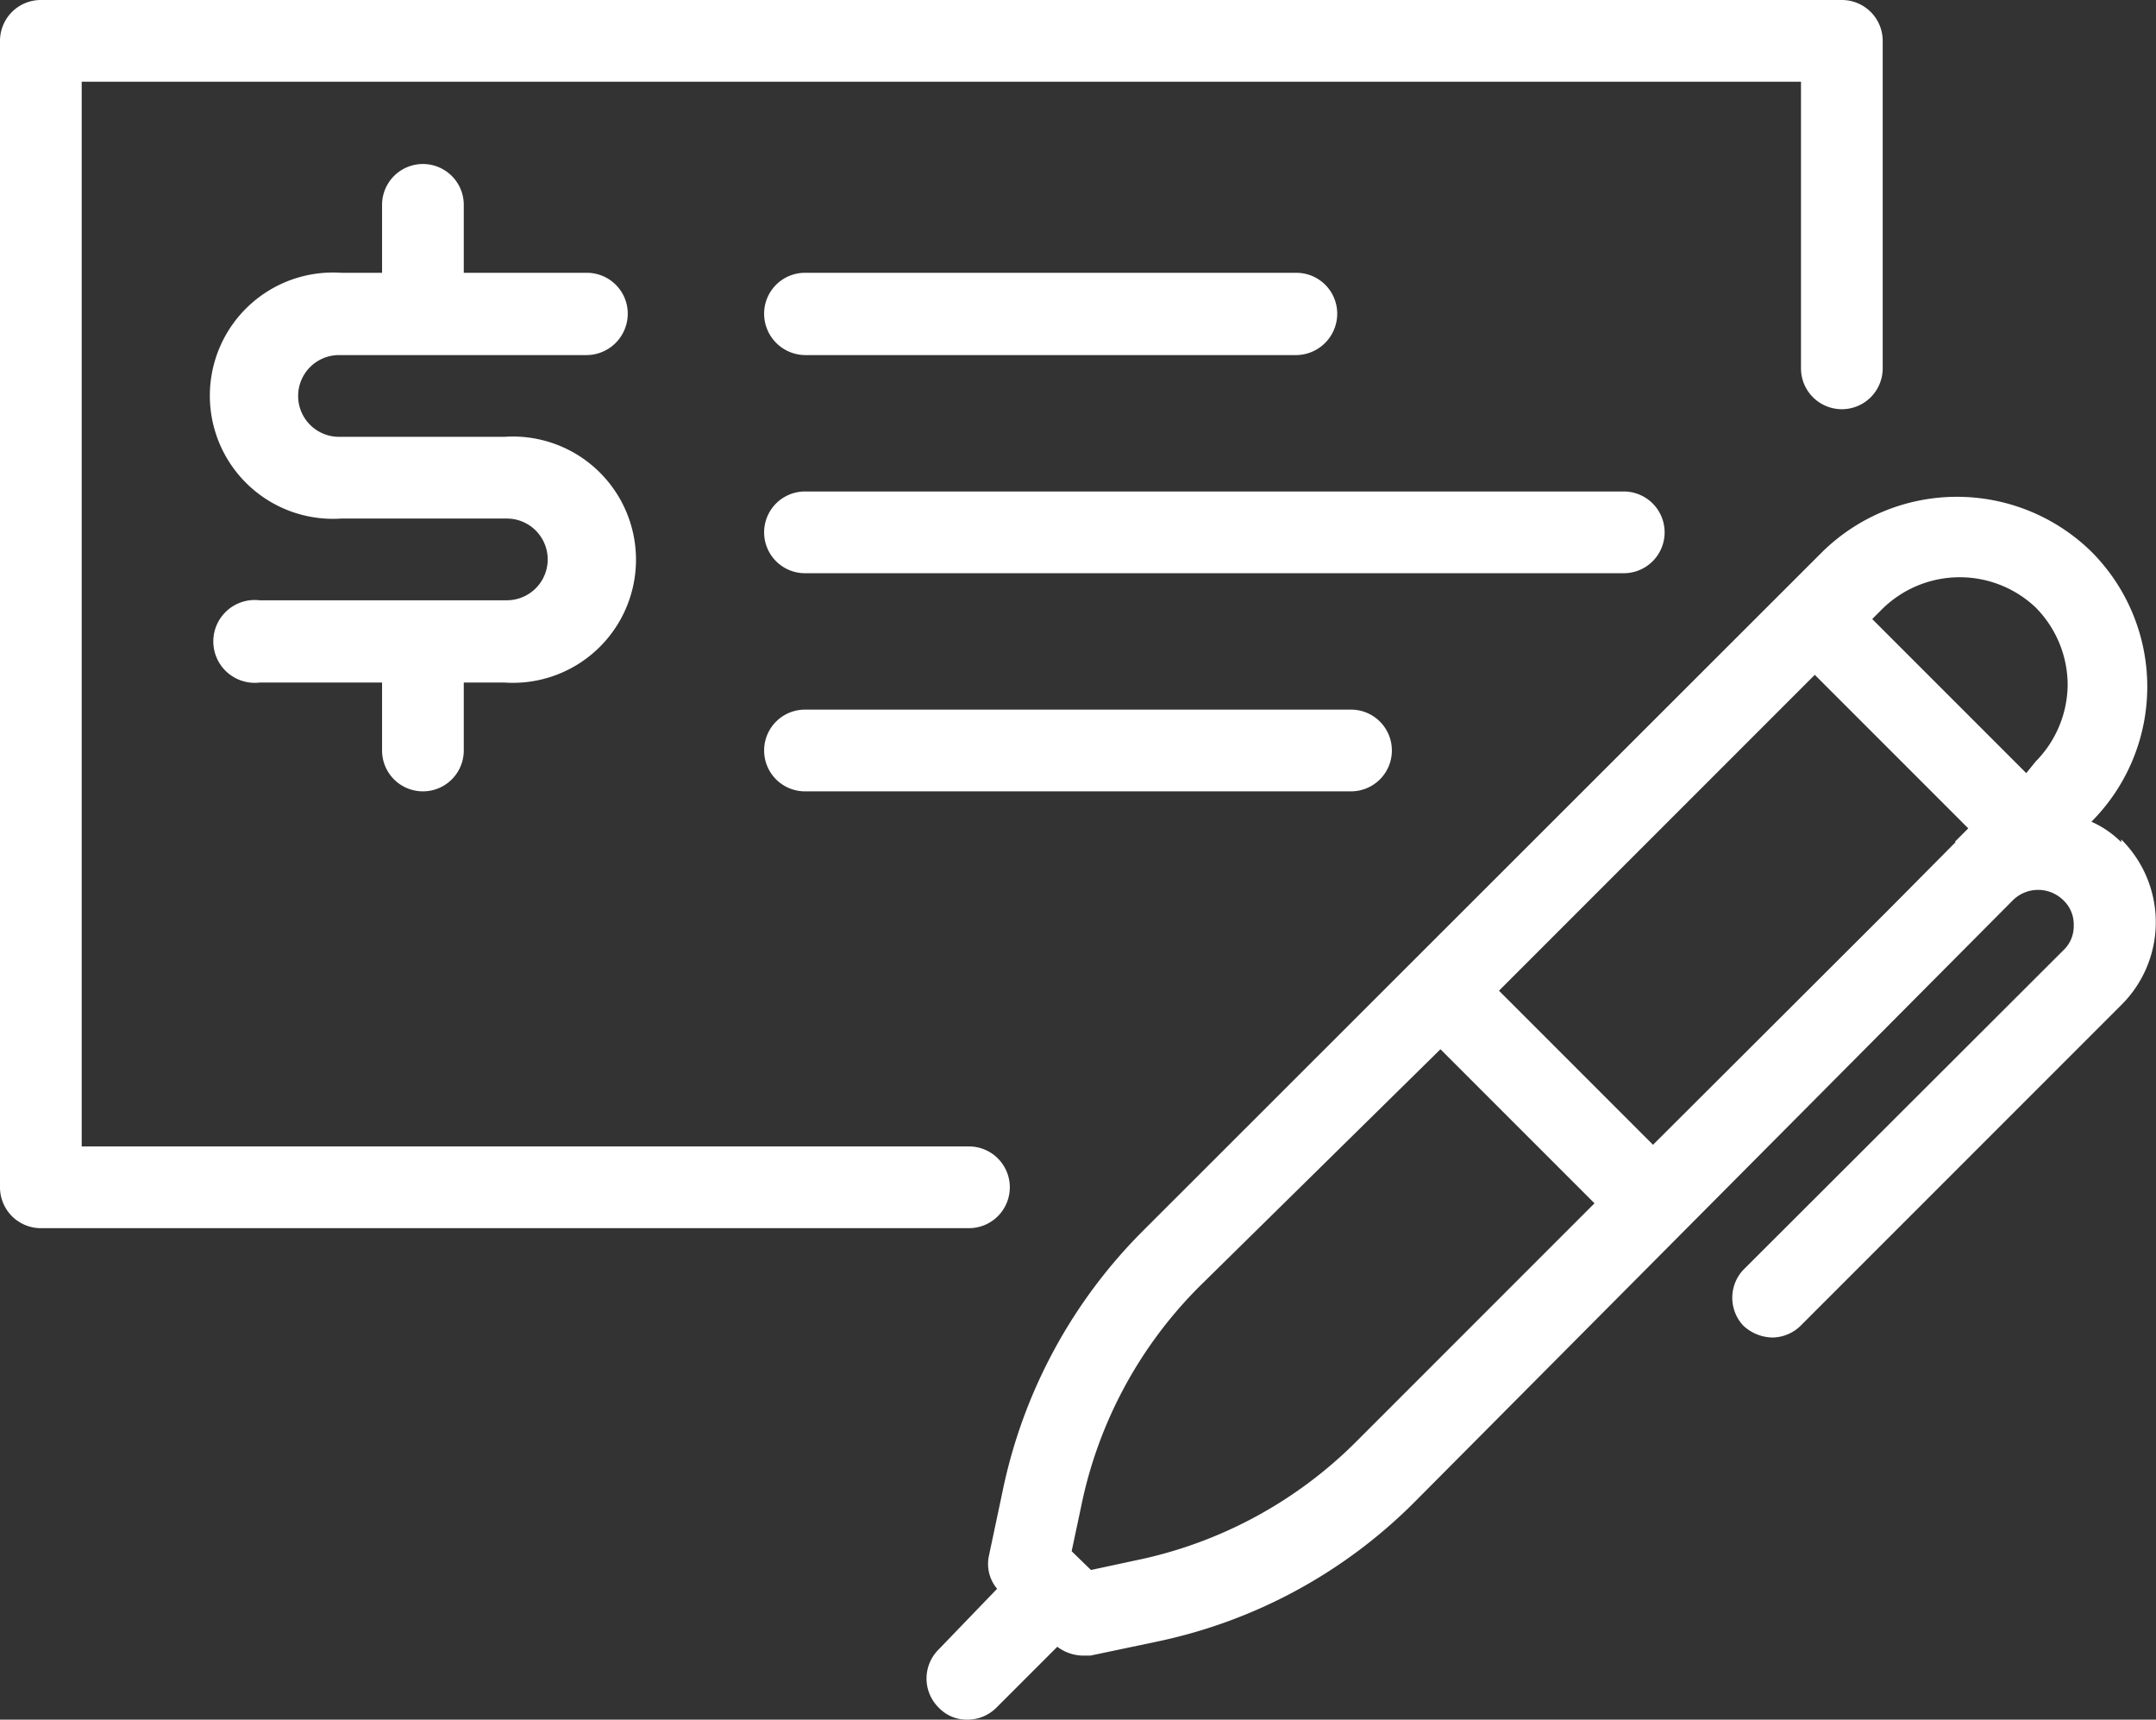 <?xml version="1.0" encoding="utf-8"?><svg xmlns="http://www.w3.org/2000/svg" viewBox="0 0 39.05 31.14"><rect x="0" y="0" width="39.05" height="31.14" fill="#333333" stroke="none"/><defs><style>.cls-1{fill:#fff;}</style></defs><title>Asset 64</title><g id="Layer_2" data-name="Layer 2"><g id="Layer_1-2" data-name="Layer 1"><path class="cls-1" d="M18.29,21.5a.74.74,0,0,0-.74-.74H1.48V1.48H32.62V6.67a.74.74,0,1,0,1.48,0V.74A.74.74,0,0,0,33.36,0H.74A.74.74,0,0,0,0,.74V21.5a.74.74,0,0,0,.74.74H17.55A.74.74,0,0,0,18.29,21.5Z"/><path class="cls-1" d="M38.42,15.25a1.79,1.79,0,0,0-.54-.37l0,0a3.46,3.46,0,0,0,0-4.89A3.48,3.48,0,0,0,33,10L20.71,22.28A9.33,9.33,0,0,0,18.16,27l-.25,1.18a.7.7,0,0,0,.15.59L17,29.87a.74.74,0,0,0,0,1.05.7.7,0,0,0,.52.22.74.74,0,0,0,.53-.22l1.1-1.1a.79.79,0,0,0,.45.16l.15,0,1.19-.25a9.26,9.26,0,0,0,4.7-2.55L36.46,16.3a.65.65,0,0,1,.91,0,.6.6,0,0,1,.19.45.6.6,0,0,1-.19.46L31.57,23a.74.74,0,0,0,0,1,.79.79,0,0,0,.53.22.74.74,0,0,0,.52-.22l5.8-5.8a2.11,2.11,0,0,0,0-3Zm-3,0-1.23,1.24-4.25,4.24-2.79-2.79,5.72-5.72L35.65,15l-.24.24ZM36.87,11a2,2,0,0,1,.58,1.4,2,2,0,0,1-.58,1.39L36.7,14l-2.79-2.79.17-.17A2,2,0,0,1,36.87,11ZM24.55,26.12a7.89,7.89,0,0,1-4,2.14l-.79.17-.35-.34.17-.8a7.84,7.84,0,0,1,2.15-4L26.09,19l2.79,2.79Z"/><path class="cls-1" d="M6.18,6.43h4.45a.75.75,0,0,0,.74-.75.74.74,0,0,0-.74-.74H8.4V3.71a.74.74,0,0,0-1.48,0V4.94H6.18a2.23,2.23,0,1,0,0,4.45h3a.74.74,0,1,1,0,1.48H4.7a.75.75,0,1,0,0,1.49H6.92v1.23a.74.74,0,0,0,1.48,0V12.36h.74a2.23,2.23,0,1,0,0-4.45h-3a.74.74,0,0,1,0-1.48Z"/><path class="cls-1" d="M30.15,9.64a.74.74,0,0,0-.74-.74H14.58a.74.74,0,0,0,0,1.48H29.41A.74.74,0,0,0,30.15,9.64Z"/><path class="cls-1" d="M14.58,6.43h8.9a.75.75,0,0,0,.74-.75.74.74,0,0,0-.74-.74h-8.9a.74.74,0,0,0-.74.74A.75.75,0,0,0,14.58,6.43Z"/><path class="cls-1" d="M14.58,12.85a.74.74,0,0,0,0,1.48h9.89a.74.74,0,1,0,0-1.48Z"/></g></g></svg>